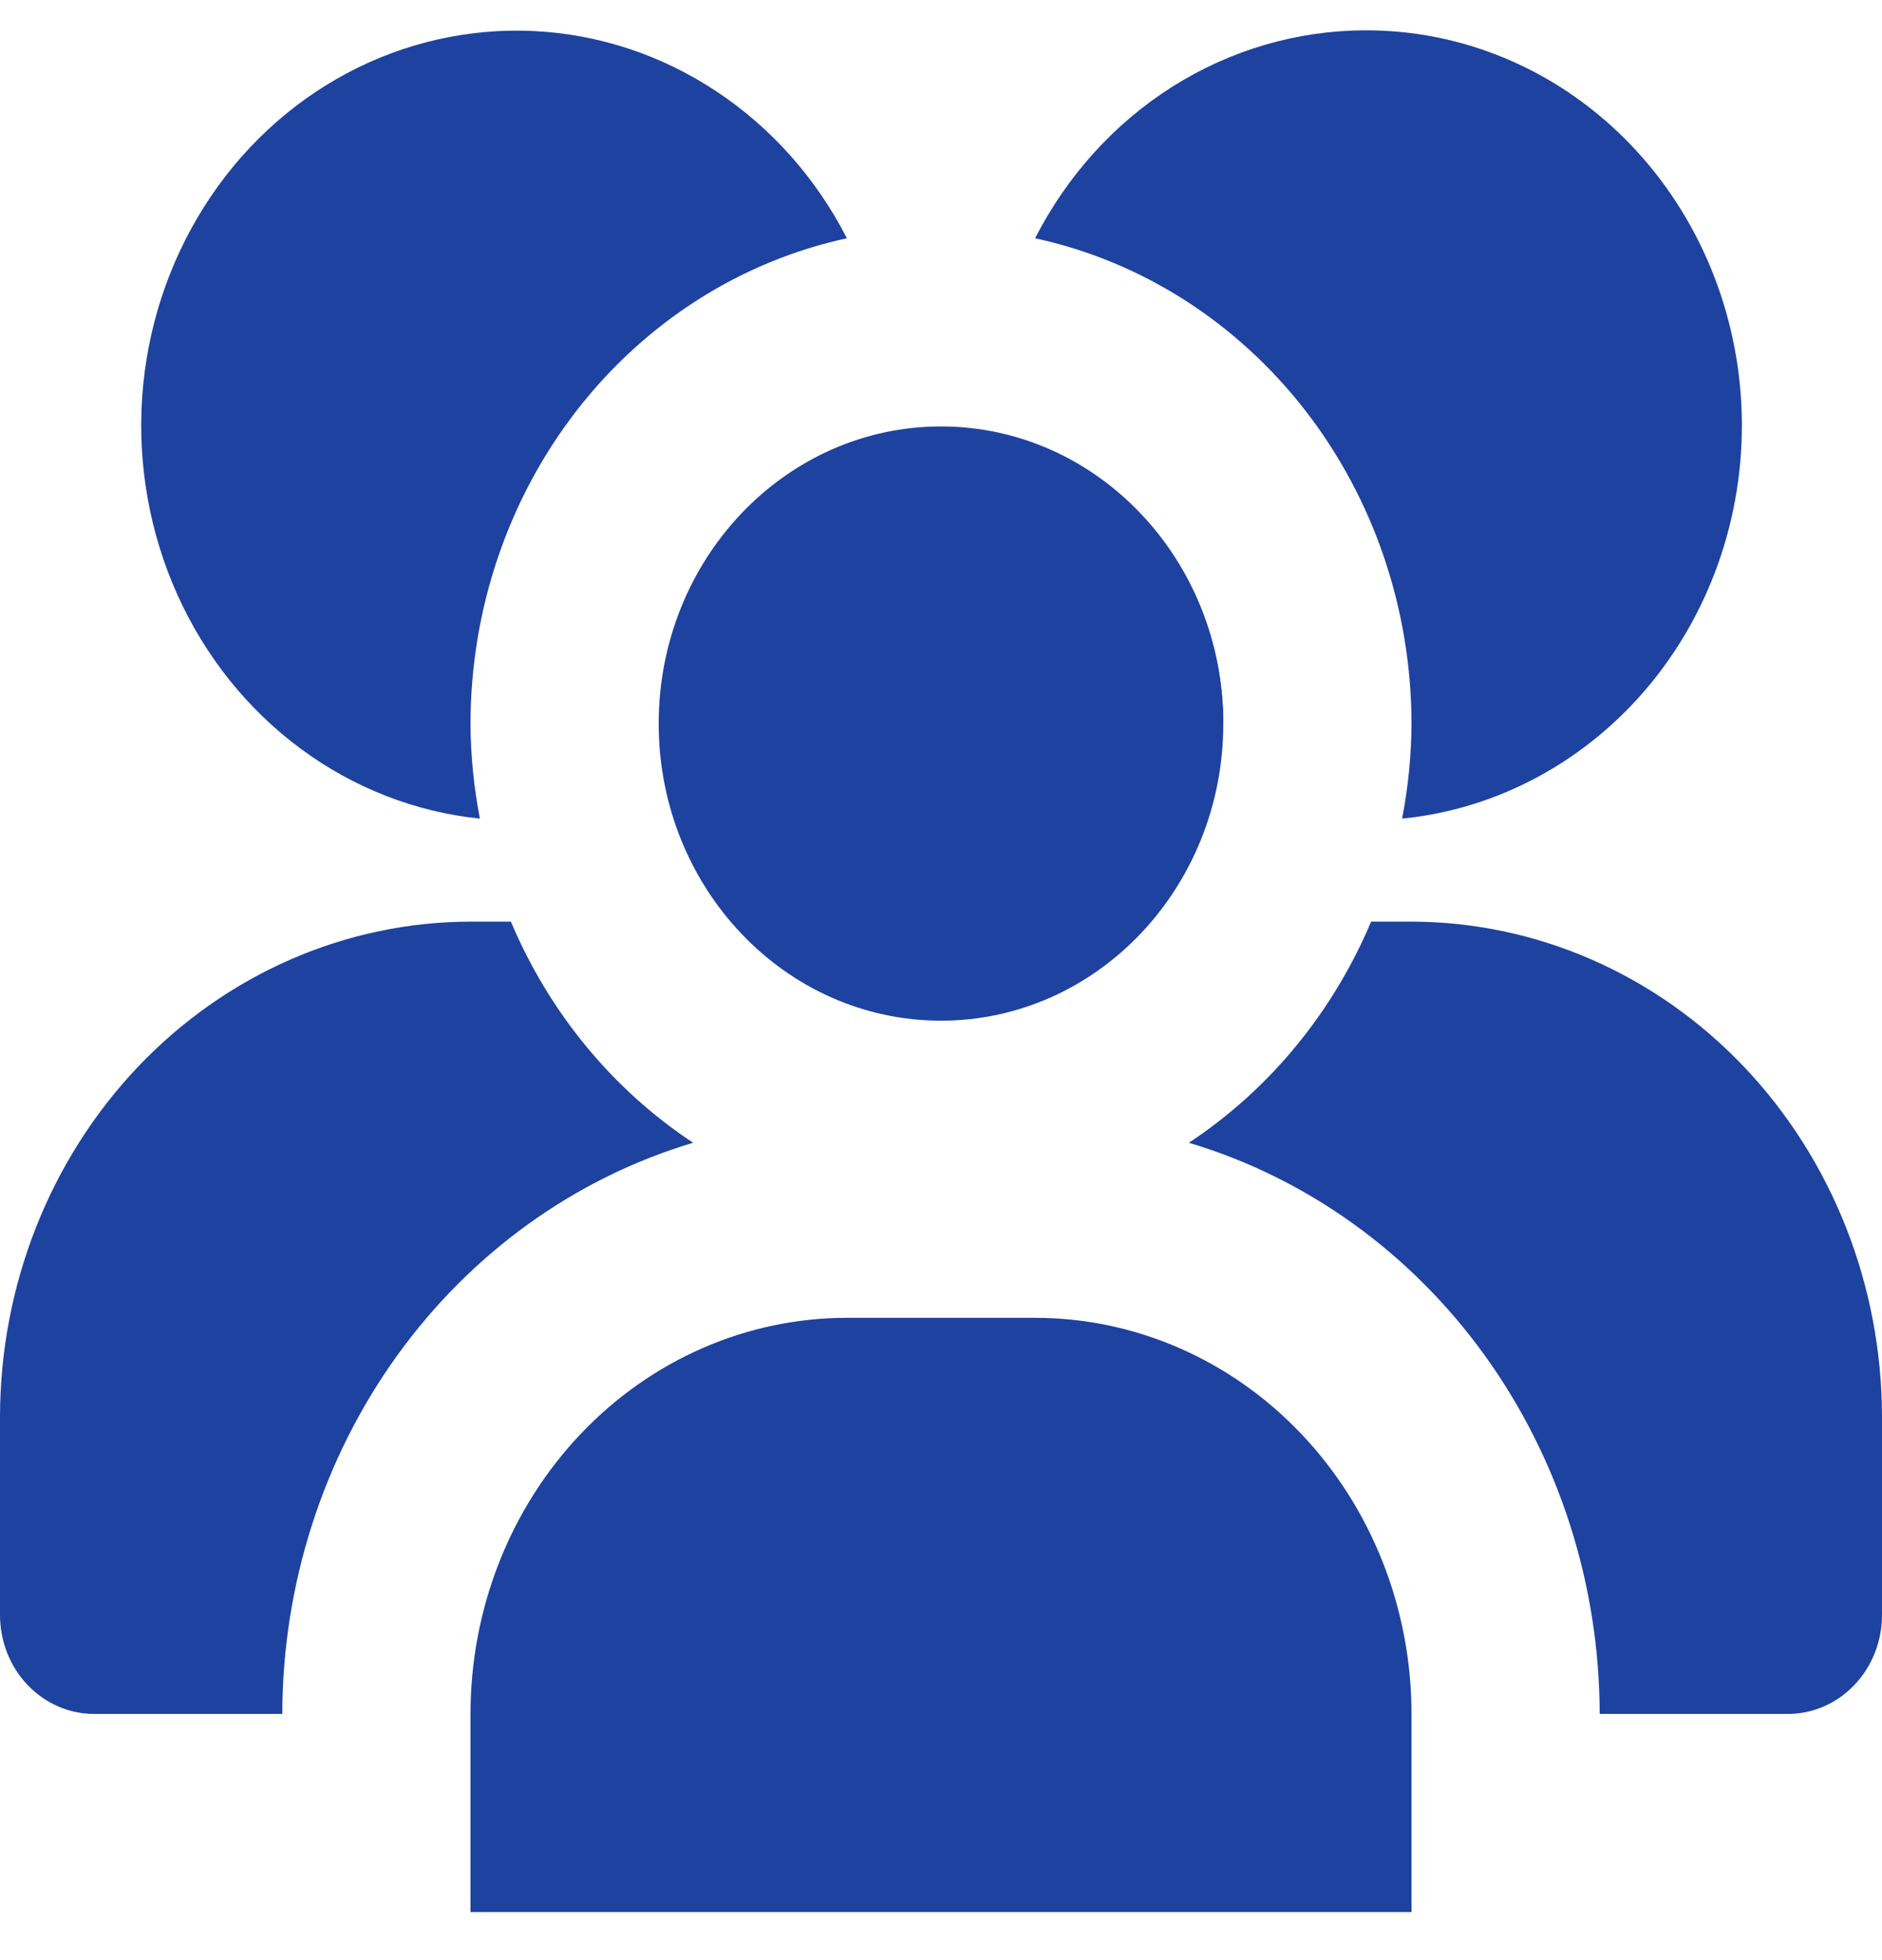 <svg width="24" height="25" viewBox="0 0 24 25" fill="none" xmlns="http://www.w3.org/2000/svg">
<g id="users-group" clip-path="url(#clip0_428_59079)">
<g id="Vector">
<path d="M12 13.018C13.988 13.018 15.6 11.322 15.6 9.229C15.6 7.136 13.988 5.439 12 5.439C10.012 5.439 8.4 7.136 8.4 9.229C8.4 11.322 10.012 13.018 12 13.018Z" fill="#1E429F"/>
<path d="M10.8 16.808H13.2C14.473 16.808 15.694 17.34 16.594 18.288C17.494 19.235 18 20.52 18 21.86V24.387H6V21.86C6 20.52 6.506 19.235 7.406 18.288C8.306 17.34 9.527 16.808 10.8 16.808Z" fill="#1E429F"/>
<path d="M15.6 9.229C15.599 8.336 15.298 7.472 14.75 6.79C14.202 6.108 13.443 5.653 12.606 5.504" fill="#1E429F"/>
<path d="M17.4 0.387C16.538 0.39 15.692 0.638 14.953 1.104C14.214 1.571 13.608 2.24 13.2 3.039C14.554 3.332 15.771 4.108 16.646 5.236C17.52 6.363 17.998 7.773 18 9.229C17.998 9.636 17.958 10.042 17.88 10.441C19.107 10.319 20.242 9.702 21.048 8.721C21.854 7.739 22.269 6.468 22.207 5.173C22.145 3.877 21.611 2.656 20.716 1.765C19.82 0.873 18.633 0.38 17.4 0.387Z" fill="#1E429F"/>
<path d="M8.839 14.575C7.815 13.899 7.006 12.918 6.515 11.755H6C4.409 11.757 2.884 12.423 1.759 13.607C0.635 14.791 0.002 16.396 0 18.071V20.597C0 20.932 0.126 21.254 0.351 21.49C0.577 21.727 0.882 21.86 1.2 21.86H3.6C3.603 20.212 4.116 18.609 5.061 17.294C6.006 15.98 7.332 15.025 8.839 14.575Z" fill="#1E429F"/>
<path d="M18 11.755H17.485C16.994 12.918 16.185 13.899 15.161 14.575C16.668 15.025 17.994 15.98 18.939 17.294C19.884 18.609 20.397 20.212 20.4 21.86H22.8C23.118 21.86 23.424 21.727 23.648 21.49C23.874 21.254 24 20.932 24 20.597V18.071C23.998 16.396 23.365 14.791 22.241 13.607C21.116 12.423 19.591 11.757 18 11.755Z" fill="#1E429F"/>
<path d="M6 9.229C6.002 7.773 6.48 6.363 7.354 5.236C8.229 4.108 9.446 3.332 10.8 3.039C10.408 2.274 9.835 1.628 9.135 1.165C8.436 0.701 7.635 0.437 6.81 0.396C5.984 0.356 5.163 0.541 4.426 0.933C3.688 1.326 3.06 1.913 2.603 2.637C2.145 3.361 1.873 4.198 1.813 5.065C1.754 5.933 1.909 6.801 2.263 7.587C2.617 8.373 3.158 9.049 3.834 9.549C4.51 10.049 5.298 10.357 6.12 10.441C6.042 10.042 6.002 9.636 6 9.229Z" fill="#1E429F"/>
</g>
</g>
<defs>
<clipPath id="clip0_428_59079">
<rect width="24" height="24" fill="white" transform="translate(0 0.387)"/>
</clipPath>
</defs>
</svg>
